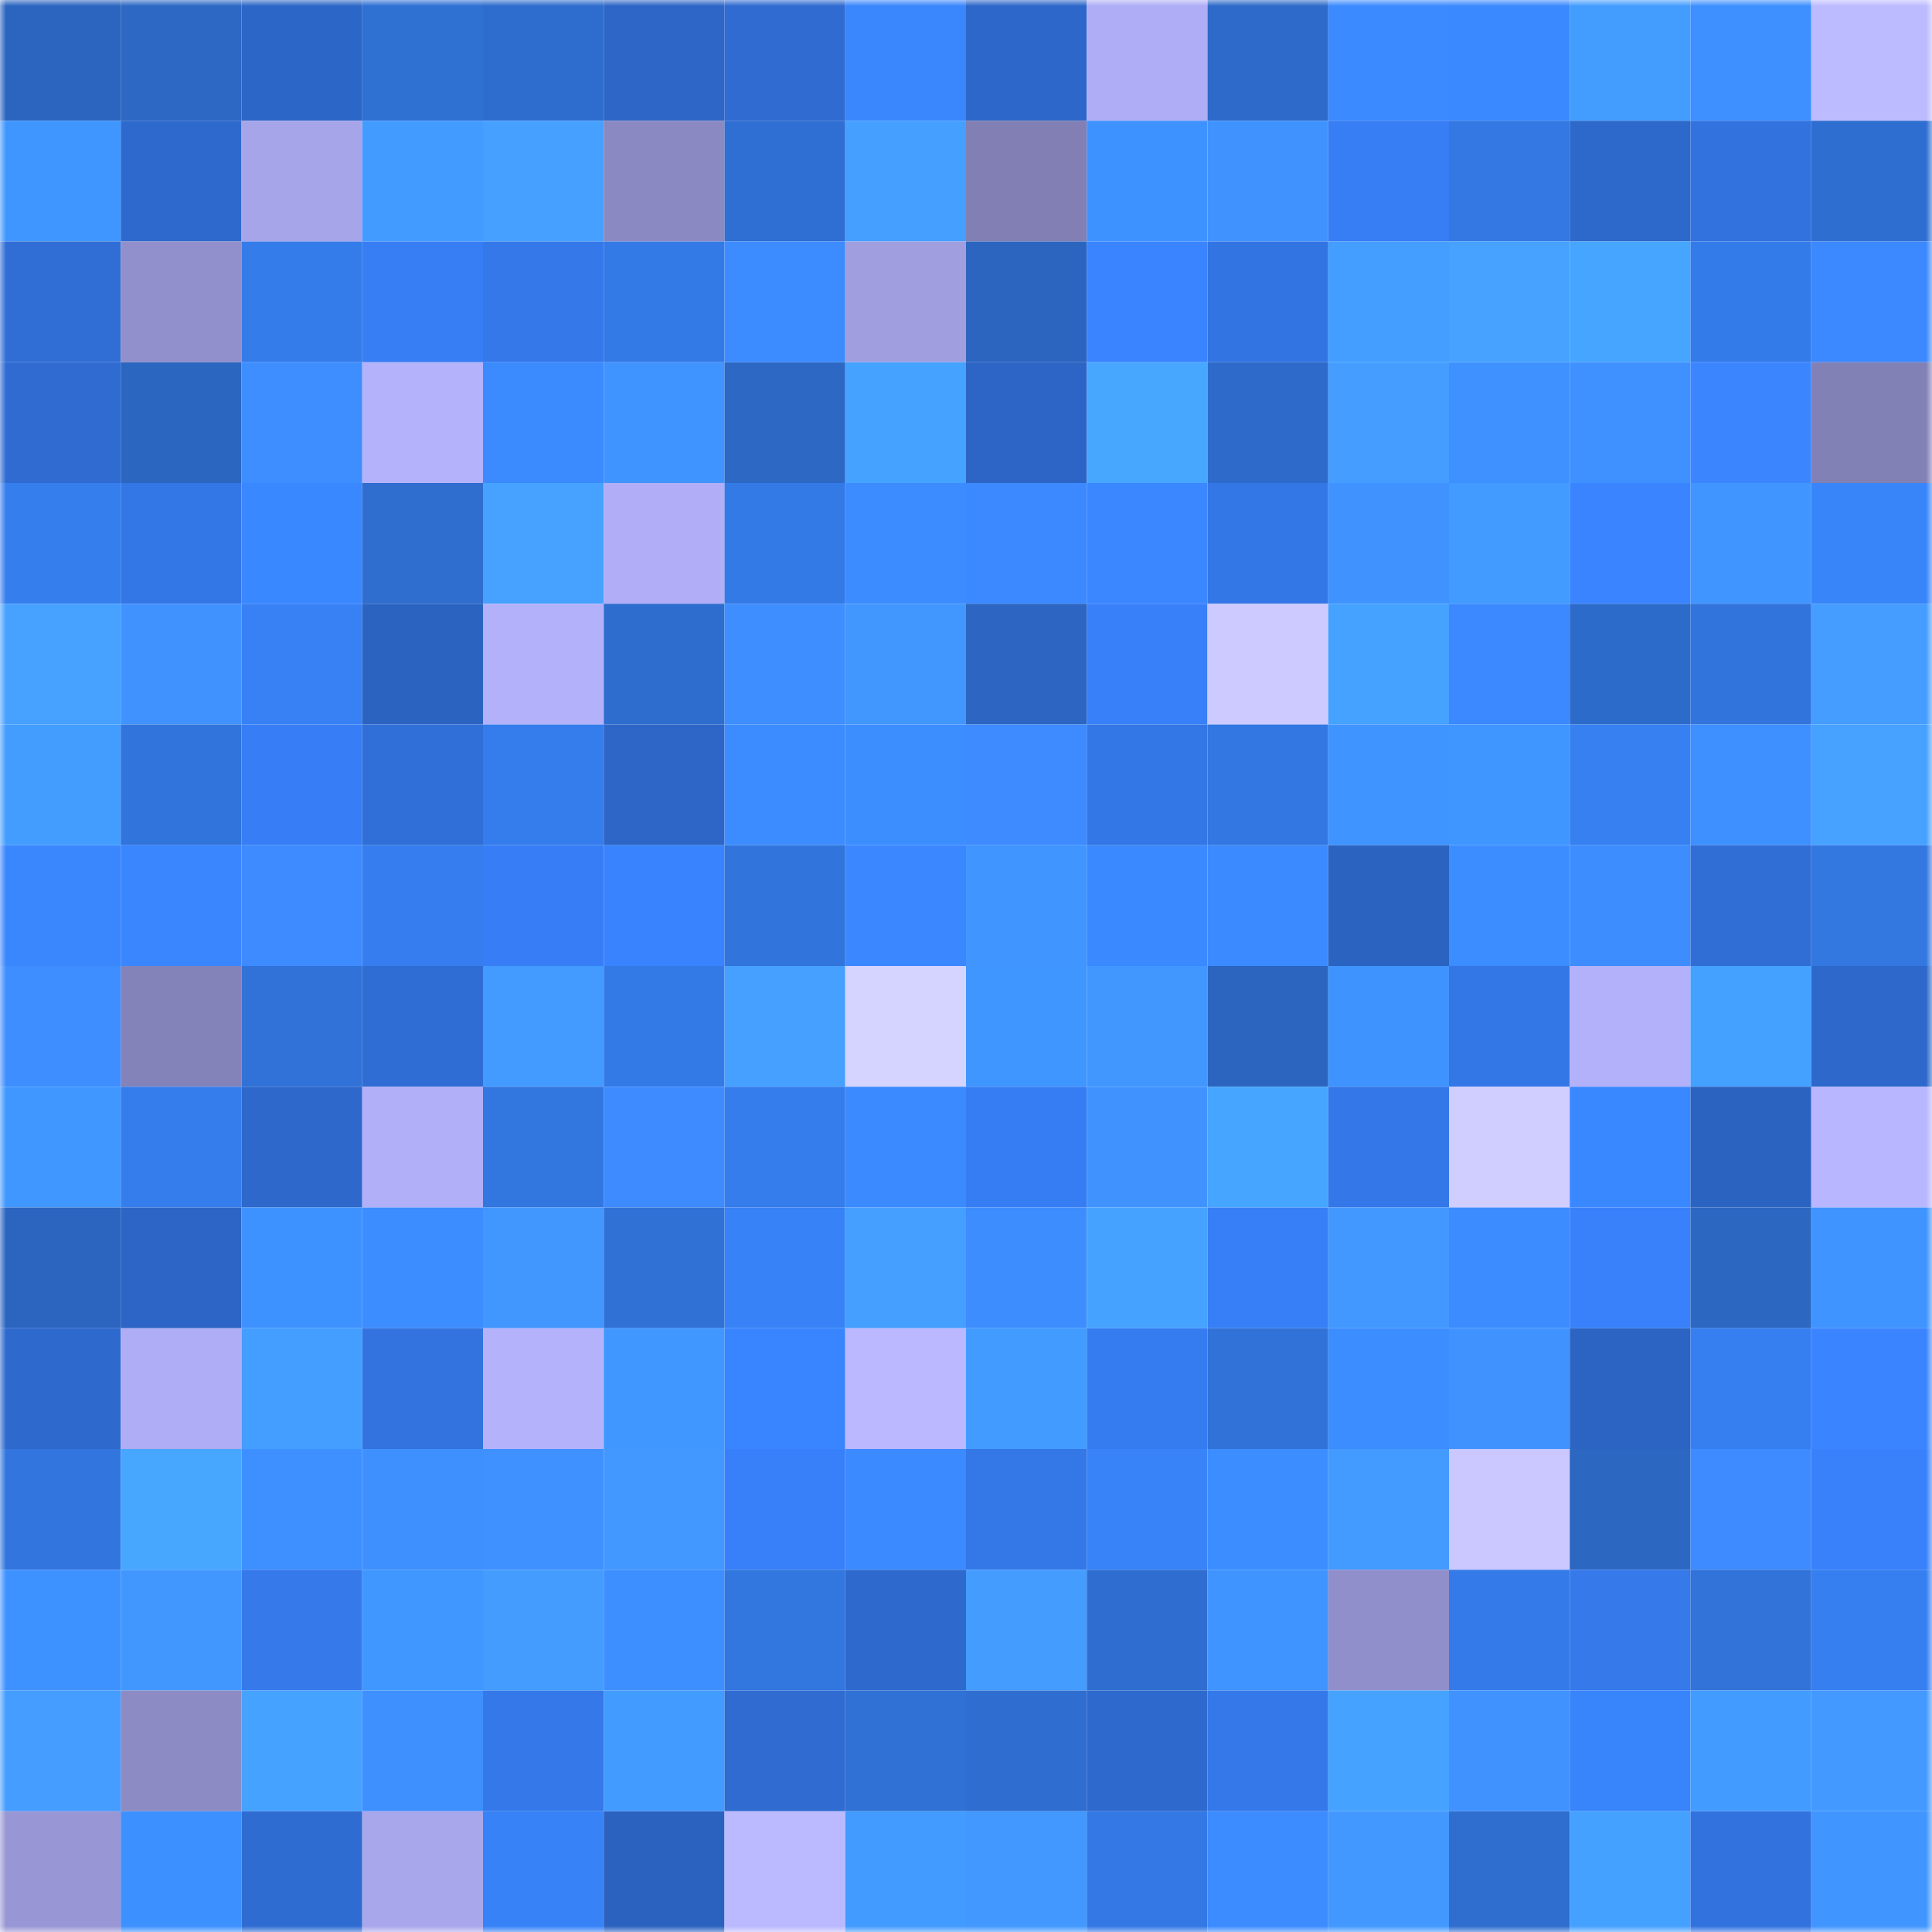 <svg viewBox="0 0 160 160" fill="none" role="img" xmlns="http://www.w3.org/2000/svg" width="240" height="240" name="basenames%2Cdemaropz.base.eth"><mask id="2014328647" mask-type="alpha" maskUnits="userSpaceOnUse" x="0" y="0" width="160" height="160"><rect width="160" height="160" fill="#FFFFFF"></rect></mask><g mask="url(#2014328647)"><rect x="0" y="0" width="10" height="10" fill="#2b65bf"></rect><rect x="10" y="0" width="10" height="10" fill="#2c68c4"></rect><rect x="20" y="0" width="10" height="10" fill="#2c66c6"></rect><rect x="30" y="0" width="10" height="10" fill="#2f70d3"></rect><rect x="40" y="0" width="10" height="10" fill="#2e6ccd"></rect><rect x="50" y="0" width="10" height="10" fill="#2d66c7"></rect><rect x="60" y="0" width="10" height="10" fill="#2f6bd0"></rect><rect x="70" y="0" width="10" height="10" fill="#3986fd"></rect><rect x="80" y="0" width="10" height="10" fill="#2d67c9"></rect><rect x="90" y="0" width="10" height="10" fill="#afadf5"></rect><rect x="100" y="0" width="10" height="10" fill="#2d6ac9"></rect><rect x="110" y="0" width="10" height="10" fill="#3c8aff"></rect><rect x="120" y="0" width="10" height="10" fill="#3a89ff"></rect><rect x="130" y="0" width="10" height="10" fill="#439dff"></rect><rect x="140" y="0" width="10" height="10" fill="#3e8fff"></rect><rect x="150" y="0" width="10" height="10" fill="#bdbbff"></rect><rect x="0" y="10" width="10" height="10" fill="#4096ff"></rect><rect x="10" y="10" width="10" height="10" fill="#2e69cd"></rect><rect x="20" y="10" width="10" height="10" fill="#a7a5ea"></rect><rect x="30" y="10" width="10" height="10" fill="#429cff"></rect><rect x="40" y="10" width="10" height="10" fill="#46a0ff"></rect><rect x="50" y="10" width="10" height="10" fill="#8b89c2"></rect><rect x="60" y="10" width="10" height="10" fill="#2f6fd3"></rect><rect x="70" y="10" width="10" height="10" fill="#459fff"></rect><rect x="80" y="10" width="10" height="10" fill="#817fb4"></rect><rect x="90" y="10" width="10" height="10" fill="#3e92ff"></rect><rect x="100" y="10" width="10" height="10" fill="#4093ff"></rect><rect x="110" y="10" width="10" height="10" fill="#377df4"></rect><rect x="120" y="10" width="10" height="10" fill="#3378e3"></rect><rect x="130" y="10" width="10" height="10" fill="#2d68cb"></rect><rect x="140" y="10" width="10" height="10" fill="#3272de"></rect><rect x="150" y="10" width="10" height="10" fill="#2f6ed1"></rect><rect x="0" y="20" width="10" height="10" fill="#306dd5"></rect><rect x="10" y="20" width="10" height="10" fill="#9290cc"></rect><rect x="20" y="20" width="10" height="10" fill="#357ceb"></rect><rect x="30" y="20" width="10" height="10" fill="#377df4"></rect><rect x="40" y="20" width="10" height="10" fill="#3478e9"></rect><rect x="50" y="20" width="10" height="10" fill="#347ae6"></rect><rect x="60" y="20" width="10" height="10" fill="#3d8cff"></rect><rect x="70" y="20" width="10" height="10" fill="#a09edf"></rect><rect x="80" y="20" width="10" height="10" fill="#2b65bf"></rect><rect x="90" y="20" width="10" height="10" fill="#3a84ff"></rect><rect x="100" y="20" width="10" height="10" fill="#3374e3"></rect><rect x="110" y="20" width="10" height="10" fill="#439eff"></rect><rect x="120" y="20" width="10" height="10" fill="#46a1ff"></rect><rect x="130" y="20" width="10" height="10" fill="#46a6ff"></rect><rect x="140" y="20" width="10" height="10" fill="#347bea"></rect><rect x="150" y="20" width="10" height="10" fill="#3c89ff"></rect><rect x="0" y="30" width="10" height="10" fill="#2f6bd1"></rect><rect x="10" y="30" width="10" height="10" fill="#2b66c0"></rect><rect x="20" y="30" width="10" height="10" fill="#3e8eff"></rect><rect x="30" y="30" width="10" height="10" fill="#b4b2fb"></rect><rect x="40" y="30" width="10" height="10" fill="#3b8bff"></rect><rect x="50" y="30" width="10" height="10" fill="#4094ff"></rect><rect x="60" y="30" width="10" height="10" fill="#2c68c4"></rect><rect x="70" y="30" width="10" height="10" fill="#45a3ff"></rect><rect x="80" y="30" width="10" height="10" fill="#2c65c5"></rect><rect x="90" y="30" width="10" height="10" fill="#47a7ff"></rect><rect x="100" y="30" width="10" height="10" fill="#2d6ac9"></rect><rect x="110" y="30" width="10" height="10" fill="#459eff"></rect><rect x="120" y="30" width="10" height="10" fill="#3e91ff"></rect><rect x="130" y="30" width="10" height="10" fill="#3e91ff"></rect><rect x="140" y="30" width="10" height="10" fill="#3b86ff"></rect><rect x="150" y="30" width="10" height="10" fill="#8281b6"></rect><rect x="0" y="40" width="10" height="10" fill="#357eee"></rect><rect x="10" y="40" width="10" height="10" fill="#3376e5"></rect><rect x="20" y="40" width="10" height="10" fill="#3a88ff"></rect><rect x="30" y="40" width="10" height="10" fill="#2f6dcf"></rect><rect x="40" y="40" width="10" height="10" fill="#47a2ff"></rect><rect x="50" y="40" width="10" height="10" fill="#b1aef7"></rect><rect x="60" y="40" width="10" height="10" fill="#347ae7"></rect><rect x="70" y="40" width="10" height="10" fill="#3c8bff"></rect><rect x="80" y="40" width="10" height="10" fill="#3c89ff"></rect><rect x="90" y="40" width="10" height="10" fill="#3a87ff"></rect><rect x="100" y="40" width="10" height="10" fill="#3376e6"></rect><rect x="110" y="40" width="10" height="10" fill="#4092ff"></rect><rect x="120" y="40" width="10" height="10" fill="#429bff"></rect><rect x="130" y="40" width="10" height="10" fill="#3a85ff"></rect><rect x="140" y="40" width="10" height="10" fill="#4195ff"></rect><rect x="150" y="40" width="10" height="10" fill="#3884f9"></rect><rect x="0" y="50" width="10" height="10" fill="#46a1ff"></rect><rect x="10" y="50" width="10" height="10" fill="#4093ff"></rect><rect x="20" y="50" width="10" height="10" fill="#3781f5"></rect><rect x="30" y="50" width="10" height="10" fill="#2b63c0"></rect><rect x="40" y="50" width="10" height="10" fill="#b4b1fb"></rect><rect x="50" y="50" width="10" height="10" fill="#2e6dce"></rect><rect x="60" y="50" width="10" height="10" fill="#3e8eff"></rect><rect x="70" y="50" width="10" height="10" fill="#4297ff"></rect><rect x="80" y="50" width="10" height="10" fill="#2c66c2"></rect><rect x="90" y="50" width="10" height="10" fill="#3880f9"></rect><rect x="100" y="50" width="10" height="10" fill="#cccaff"></rect><rect x="110" y="50" width="10" height="10" fill="#45a2ff"></rect><rect x="120" y="50" width="10" height="10" fill="#3b88ff"></rect><rect x="130" y="50" width="10" height="10" fill="#2d6bca"></rect><rect x="140" y="50" width="10" height="10" fill="#3174db"></rect><rect x="150" y="50" width="10" height="10" fill="#449dff"></rect><rect x="0" y="60" width="10" height="10" fill="#439dff"></rect><rect x="10" y="60" width="10" height="10" fill="#3174dc"></rect><rect x="20" y="60" width="10" height="10" fill="#377ef6"></rect><rect x="30" y="60" width="10" height="10" fill="#306fd8"></rect><rect x="40" y="60" width="10" height="10" fill="#357dec"></rect><rect x="50" y="60" width="10" height="10" fill="#2d66c7"></rect><rect x="60" y="60" width="10" height="10" fill="#3d8cff"></rect><rect x="70" y="60" width="10" height="10" fill="#3c8eff"></rect><rect x="80" y="60" width="10" height="10" fill="#3d8bff"></rect><rect x="90" y="60" width="10" height="10" fill="#3376e5"></rect><rect x="100" y="60" width="10" height="10" fill="#3377e2"></rect><rect x="110" y="60" width="10" height="10" fill="#4094ff"></rect><rect x="120" y="60" width="10" height="10" fill="#4096ff"></rect><rect x="130" y="60" width="10" height="10" fill="#3680f2"></rect><rect x="140" y="60" width="10" height="10" fill="#3e8fff"></rect><rect x="150" y="60" width="10" height="10" fill="#46a1ff"></rect><rect x="0" y="70" width="10" height="10" fill="#3986fd"></rect><rect x="10" y="70" width="10" height="10" fill="#3a86ff"></rect><rect x="20" y="70" width="10" height="10" fill="#3d8bff"></rect><rect x="30" y="70" width="10" height="10" fill="#367eef"></rect><rect x="40" y="70" width="10" height="10" fill="#377ef6"></rect><rect x="50" y="70" width="10" height="10" fill="#3983ff"></rect><rect x="60" y="70" width="10" height="10" fill="#3174db"></rect><rect x="70" y="70" width="10" height="10" fill="#3b87ff"></rect><rect x="80" y="70" width="10" height="10" fill="#4195ff"></rect><rect x="90" y="70" width="10" height="10" fill="#3a89ff"></rect><rect x="100" y="70" width="10" height="10" fill="#3c8aff"></rect><rect x="110" y="70" width="10" height="10" fill="#2b63c0"></rect><rect x="120" y="70" width="10" height="10" fill="#3c8dff"></rect><rect x="130" y="70" width="10" height="10" fill="#3e8dff"></rect><rect x="140" y="70" width="10" height="10" fill="#306ed6"></rect><rect x="150" y="70" width="10" height="10" fill="#3377e1"></rect><rect x="0" y="80" width="10" height="10" fill="#3e8eff"></rect><rect x="10" y="80" width="10" height="10" fill="#8483b9"></rect><rect x="20" y="80" width="10" height="10" fill="#3172d9"></rect><rect x="30" y="80" width="10" height="10" fill="#2f6dd4"></rect><rect x="40" y="80" width="10" height="10" fill="#439aff"></rect><rect x="50" y="80" width="10" height="10" fill="#347ae6"></rect><rect x="60" y="80" width="10" height="10" fill="#45a0ff"></rect><rect x="70" y="80" width="10" height="10" fill="#d5d3ff"></rect><rect x="80" y="80" width="10" height="10" fill="#4096ff"></rect><rect x="90" y="80" width="10" height="10" fill="#4297ff"></rect><rect x="100" y="80" width="10" height="10" fill="#2b65bf"></rect><rect x="110" y="80" width="10" height="10" fill="#3f93ff"></rect><rect x="120" y="80" width="10" height="10" fill="#3376e5"></rect><rect x="130" y="80" width="10" height="10" fill="#b3b1fa"></rect><rect x="140" y="80" width="10" height="10" fill="#44a1ff"></rect><rect x="150" y="80" width="10" height="10" fill="#2d68ca"></rect><rect x="0" y="90" width="10" height="10" fill="#4097ff"></rect><rect x="10" y="90" width="10" height="10" fill="#357dec"></rect><rect x="20" y="90" width="10" height="10" fill="#2d68ca"></rect><rect x="30" y="90" width="10" height="10" fill="#b1aff8"></rect><rect x="40" y="90" width="10" height="10" fill="#3276df"></rect><rect x="50" y="90" width="10" height="10" fill="#3d8bff"></rect><rect x="60" y="90" width="10" height="10" fill="#357cec"></rect><rect x="70" y="90" width="10" height="10" fill="#3b8aff"></rect><rect x="80" y="90" width="10" height="10" fill="#367df3"></rect><rect x="90" y="90" width="10" height="10" fill="#4093ff"></rect><rect x="100" y="90" width="10" height="10" fill="#46a5ff"></rect><rect x="110" y="90" width="10" height="10" fill="#3477e8"></rect><rect x="120" y="90" width="10" height="10" fill="#d0ceff"></rect><rect x="130" y="90" width="10" height="10" fill="#3a88ff"></rect><rect x="140" y="90" width="10" height="10" fill="#2b63c1"></rect><rect x="150" y="90" width="10" height="10" fill="#b8b6ff"></rect><rect x="0" y="100" width="10" height="10" fill="#2b65c0"></rect><rect x="10" y="100" width="10" height="10" fill="#2c65c5"></rect><rect x="20" y="100" width="10" height="10" fill="#3e92ff"></rect><rect x="30" y="100" width="10" height="10" fill="#3c8dff"></rect><rect x="40" y="100" width="10" height="10" fill="#4297ff"></rect><rect x="50" y="100" width="10" height="10" fill="#3071d6"></rect><rect x="60" y="100" width="10" height="10" fill="#3782f6"></rect><rect x="70" y="100" width="10" height="10" fill="#459fff"></rect><rect x="80" y="100" width="10" height="10" fill="#3d8dff"></rect><rect x="90" y="100" width="10" height="10" fill="#45a3ff"></rect><rect x="100" y="100" width="10" height="10" fill="#377ff6"></rect><rect x="110" y="100" width="10" height="10" fill="#4298ff"></rect><rect x="120" y="100" width="10" height="10" fill="#3c8cff"></rect><rect x="130" y="100" width="10" height="10" fill="#3881fb"></rect><rect x="140" y="100" width="10" height="10" fill="#2c67c2"></rect><rect x="150" y="100" width="10" height="10" fill="#3f94ff"></rect><rect x="0" y="110" width="10" height="10" fill="#2e69cd"></rect><rect x="10" y="110" width="10" height="10" fill="#afadf5"></rect><rect x="20" y="110" width="10" height="10" fill="#439eff"></rect><rect x="30" y="110" width="10" height="10" fill="#3273e0"></rect><rect x="40" y="110" width="10" height="10" fill="#b5b2fc"></rect><rect x="50" y="110" width="10" height="10" fill="#4097ff"></rect><rect x="60" y="110" width="10" height="10" fill="#3984ff"></rect><rect x="70" y="110" width="10" height="10" fill="#bbb8ff"></rect><rect x="80" y="110" width="10" height="10" fill="#429cff"></rect><rect x="90" y="110" width="10" height="10" fill="#367cf1"></rect><rect x="100" y="110" width="10" height="10" fill="#3172d9"></rect><rect x="110" y="110" width="10" height="10" fill="#3c8dff"></rect><rect x="120" y="110" width="10" height="10" fill="#4093ff"></rect><rect x="130" y="110" width="10" height="10" fill="#2c64c3"></rect><rect x="140" y="110" width="10" height="10" fill="#367ff1"></rect><rect x="150" y="110" width="10" height="10" fill="#3a85ff"></rect><rect x="0" y="120" width="10" height="10" fill="#3275de"></rect><rect x="10" y="120" width="10" height="10" fill="#47a7ff"></rect><rect x="20" y="120" width="10" height="10" fill="#3e8fff"></rect><rect x="30" y="120" width="10" height="10" fill="#3f90ff"></rect><rect x="40" y="120" width="10" height="10" fill="#3e91ff"></rect><rect x="50" y="120" width="10" height="10" fill="#4298ff"></rect><rect x="60" y="120" width="10" height="10" fill="#3880fa"></rect><rect x="70" y="120" width="10" height="10" fill="#3b8aff"></rect><rect x="80" y="120" width="10" height="10" fill="#3477e7"></rect><rect x="90" y="120" width="10" height="10" fill="#3883f8"></rect><rect x="100" y="120" width="10" height="10" fill="#3c8dff"></rect><rect x="110" y="120" width="10" height="10" fill="#439aff"></rect><rect x="120" y="120" width="10" height="10" fill="#cbc8ff"></rect><rect x="130" y="120" width="10" height="10" fill="#2c67c2"></rect><rect x="140" y="120" width="10" height="10" fill="#3d8bff"></rect><rect x="150" y="120" width="10" height="10" fill="#3881fa"></rect><rect x="0" y="130" width="10" height="10" fill="#3e92ff"></rect><rect x="10" y="130" width="10" height="10" fill="#4297ff"></rect><rect x="20" y="130" width="10" height="10" fill="#3579eb"></rect><rect x="30" y="130" width="10" height="10" fill="#4097ff"></rect><rect x="40" y="130" width="10" height="10" fill="#449cff"></rect><rect x="50" y="130" width="10" height="10" fill="#3d8fff"></rect><rect x="60" y="130" width="10" height="10" fill="#3276df"></rect><rect x="70" y="130" width="10" height="10" fill="#2e6ace"></rect><rect x="80" y="130" width="10" height="10" fill="#449cff"></rect><rect x="90" y="130" width="10" height="10" fill="#2f6ed0"></rect><rect x="100" y="130" width="10" height="10" fill="#4094ff"></rect><rect x="110" y="130" width="10" height="10" fill="#918fcb"></rect><rect x="120" y="130" width="10" height="10" fill="#347be9"></rect><rect x="130" y="130" width="10" height="10" fill="#3579eb"></rect><rect x="140" y="130" width="10" height="10" fill="#3173d9"></rect><rect x="150" y="130" width="10" height="10" fill="#367ff1"></rect><rect x="0" y="140" width="10" height="10" fill="#449dff"></rect><rect x="10" y="140" width="10" height="10" fill="#8c8bc4"></rect><rect x="20" y="140" width="10" height="10" fill="#45a2ff"></rect><rect x="30" y="140" width="10" height="10" fill="#3f90ff"></rect><rect x="40" y="140" width="10" height="10" fill="#3478e9"></rect><rect x="50" y="140" width="10" height="10" fill="#429bff"></rect><rect x="60" y="140" width="10" height="10" fill="#2f6bd1"></rect><rect x="70" y="140" width="10" height="10" fill="#3071d5"></rect><rect x="80" y="140" width="10" height="10" fill="#2f6ed0"></rect><rect x="90" y="140" width="10" height="10" fill="#2e69cd"></rect><rect x="100" y="140" width="10" height="10" fill="#3478ea"></rect><rect x="110" y="140" width="10" height="10" fill="#45a2ff"></rect><rect x="120" y="140" width="10" height="10" fill="#4093ff"></rect><rect x="130" y="140" width="10" height="10" fill="#3884fa"></rect><rect x="140" y="140" width="10" height="10" fill="#429bff"></rect><rect x="150" y="140" width="10" height="10" fill="#4399ff"></rect><rect x="0" y="150" width="10" height="10" fill="#9896d5"></rect><rect x="10" y="150" width="10" height="10" fill="#3d90ff"></rect><rect x="20" y="150" width="10" height="10" fill="#2f6cd2"></rect><rect x="30" y="150" width="10" height="10" fill="#a9a7ec"></rect><rect x="40" y="150" width="10" height="10" fill="#3782f7"></rect><rect x="50" y="150" width="10" height="10" fill="#2b62bf"></rect><rect x="60" y="150" width="10" height="10" fill="#bbb9ff"></rect><rect x="70" y="150" width="10" height="10" fill="#429bff"></rect><rect x="80" y="150" width="10" height="10" fill="#4298ff"></rect><rect x="90" y="150" width="10" height="10" fill="#3378e4"></rect><rect x="100" y="150" width="10" height="10" fill="#3c8cff"></rect><rect x="110" y="150" width="10" height="10" fill="#4298ff"></rect><rect x="120" y="150" width="10" height="10" fill="#2f6dcf"></rect><rect x="130" y="150" width="10" height="10" fill="#45a1ff"></rect><rect x="140" y="150" width="10" height="10" fill="#3272df"></rect><rect x="150" y="150" width="10" height="10" fill="#4195ff"></rect></g></svg>